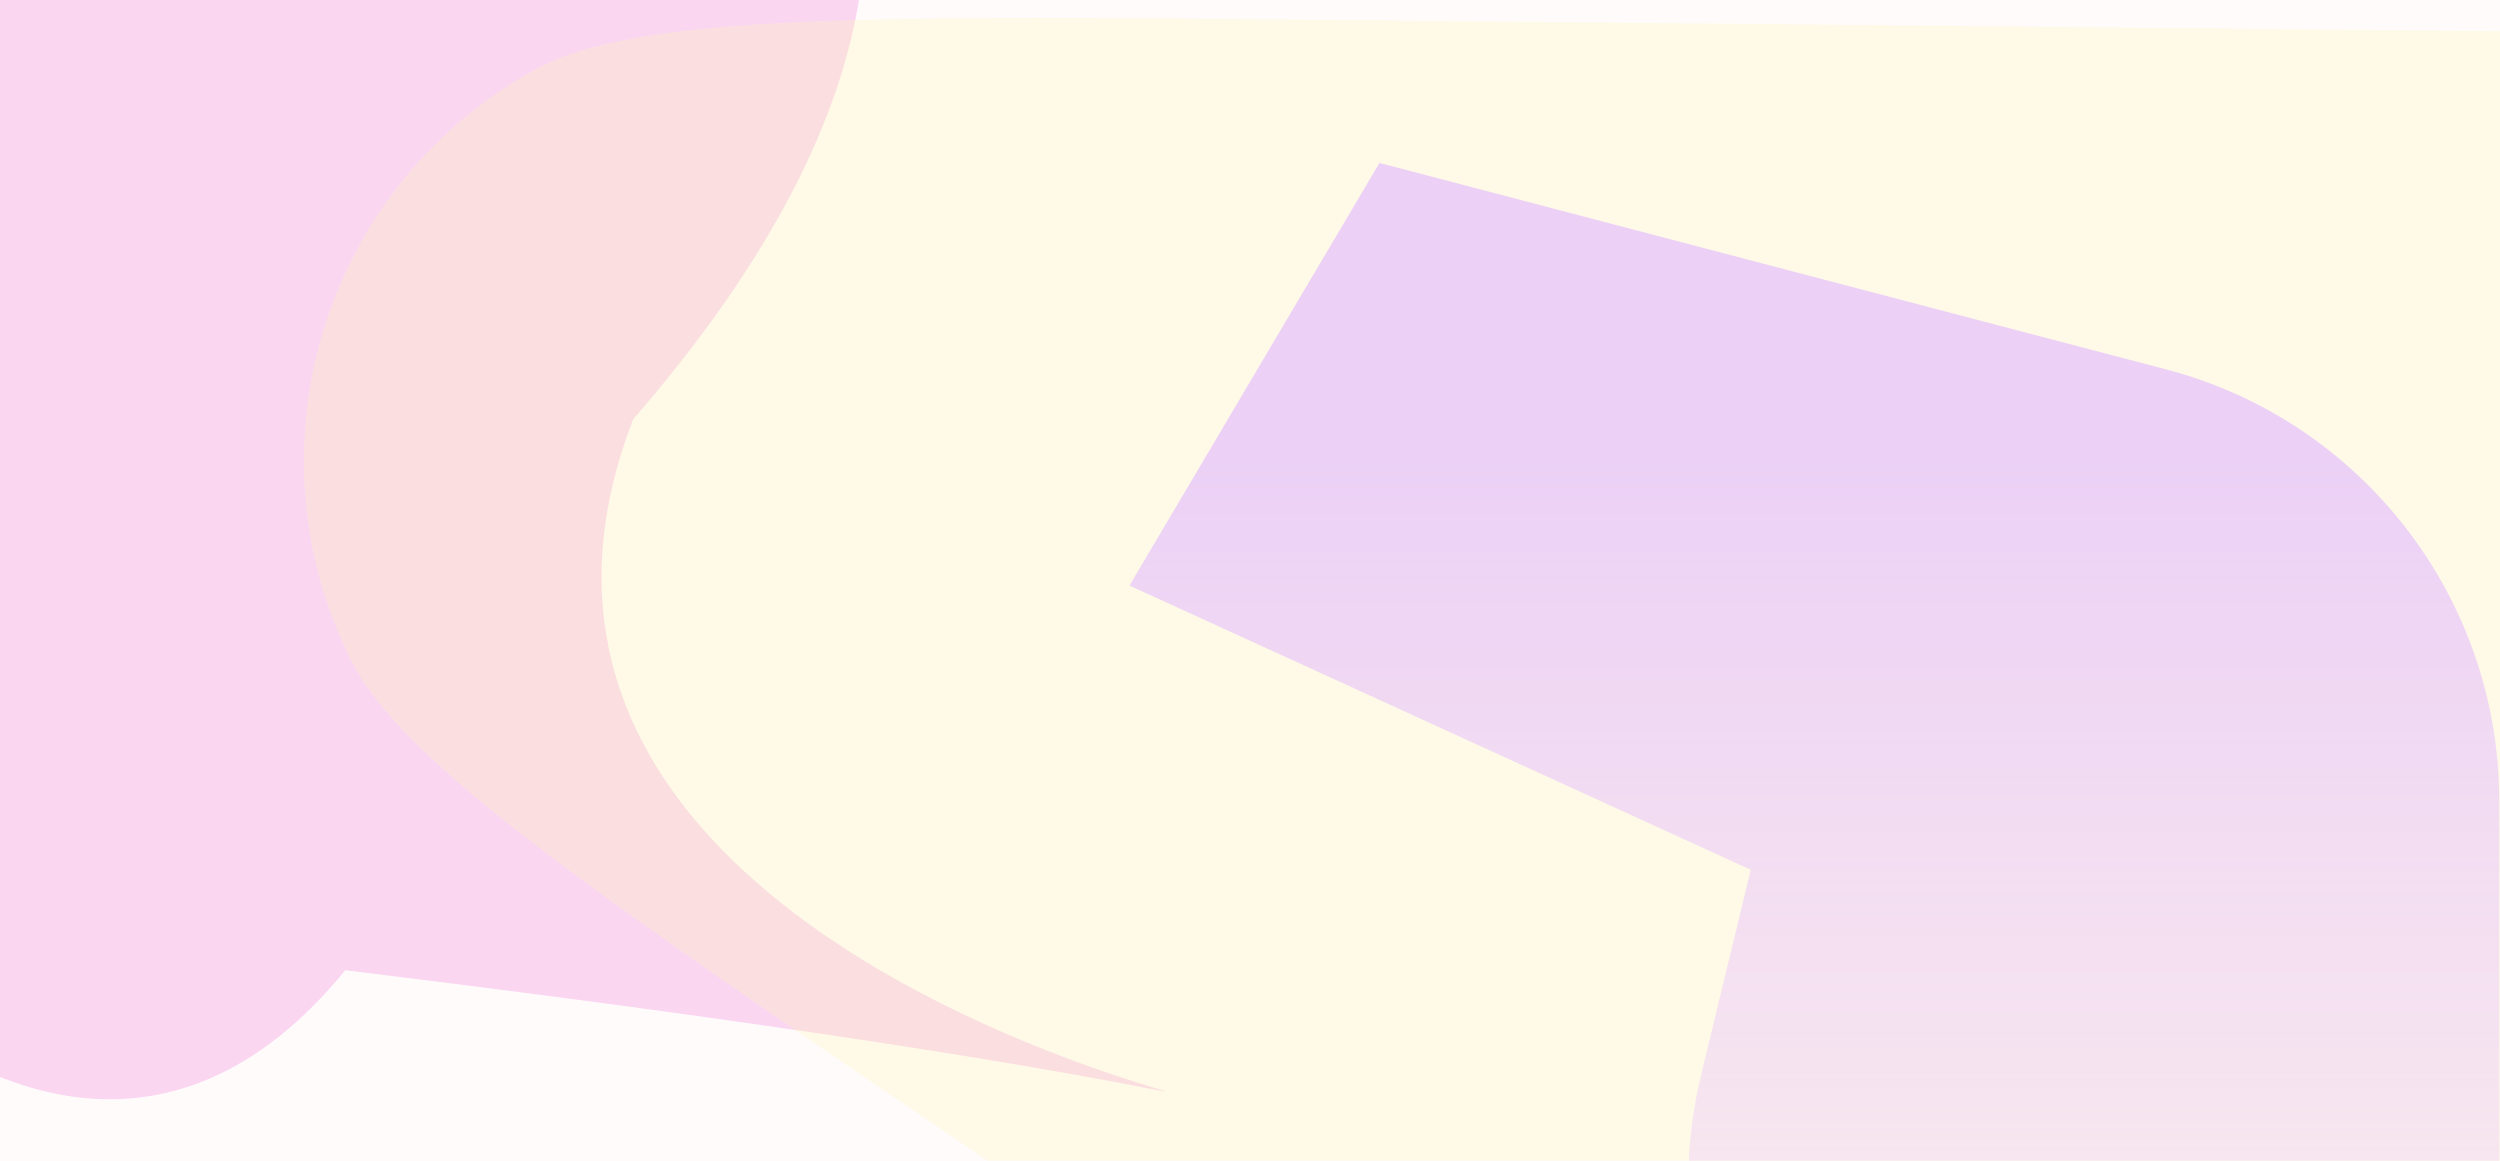 <?xml version="1.0" encoding="UTF-8"?> <svg xmlns="http://www.w3.org/2000/svg" width="1680" height="780" viewBox="0 0 1680 780" fill="none"> <g clip-path="url(#clip0)"> <rect width="1680" height="780" fill="white" fill-opacity="0.1"></rect> <g filter="url(#filter0_f)"> <path d="M425.511 281.773C232 782 1456.5 801.5 232 652C-1.542 938.353 -333 448.375 -333 155.072C-333 -138.231 -116.301 -376 151.012 -376C418.324 -376 798.5 -148 425.511 281.773Z" fill="#F4B4EA"></path> </g> <g filter="url(#filter1_f)"> <path d="M666.112 781.739C402.606 603.098 270.853 513.777 235.779 443.406C163.985 299.36 218.649 124.326 359.66 46.741C428.549 8.838 587.718 10.374 906.055 13.447L1707.85 21.187L3070 979L666.112 781.739Z" fill="#FAF57C" fill-opacity="0.3"></path> </g> <g filter="url(#filter2_f)"> <path d="M927 109.5L1455.66 248.251C1587.55 282.866 1679.5 402.069 1679.5 538.423V1093H1434.72C1240.49 1093 1097.46 911.249 1143.13 722.468L1176.5 584.5L759 393.5L927 109.5Z" fill="url(#paint0_linear)" fill-opacity="0.8"></path> </g> <rect width="1680" height="780" fill="#FFF9F9" fill-opacity="0.5"></rect> </g> <defs> <filter id="filter0_f" x="-633" y="-676" width="1716.69" height="1714.72" filterUnits="userSpaceOnUse" color-interpolation-filters="sRGB"> <feFlood flood-opacity="0" result="BackgroundImageFix"></feFlood> <feBlend mode="normal" in="SourceGraphic" in2="BackgroundImageFix" result="shape"></feBlend> <feGaussianBlur stdDeviation="150" result="effect1_foregroundBlur"></feGaussianBlur> </filter> <filter id="filter1_f" x="-45.777" y="-237.977" width="3365.78" height="1466.98" filterUnits="userSpaceOnUse" color-interpolation-filters="sRGB"> <feFlood flood-opacity="0" result="BackgroundImageFix"></feFlood> <feBlend mode="normal" in="SourceGraphic" in2="BackgroundImageFix" result="shape"></feBlend> <feGaussianBlur stdDeviation="125" result="effect1_foregroundBlur"></feGaussianBlur> </filter> <filter id="filter2_f" x="459" y="-190.5" width="1520.5" height="1583.5" filterUnits="userSpaceOnUse" color-interpolation-filters="sRGB"> <feFlood flood-opacity="0" result="BackgroundImageFix"></feFlood> <feBlend mode="normal" in="SourceGraphic" in2="BackgroundImageFix" result="shape"></feBlend> <feGaussianBlur stdDeviation="150" result="effect1_foregroundBlur"></feGaussianBlur> </filter> <linearGradient id="paint0_linear" x1="1366.5" y1="307" x2="1366.5" y2="1093" gradientUnits="userSpaceOnUse"> <stop stop-color="#CE95FB"></stop> <stop offset="1" stop-color="#EFCCEC" stop-opacity="0.55"></stop> </linearGradient> <clipPath id="clip0"> <rect width="1680" height="780" fill="white"></rect> </clipPath> </defs> </svg> 
